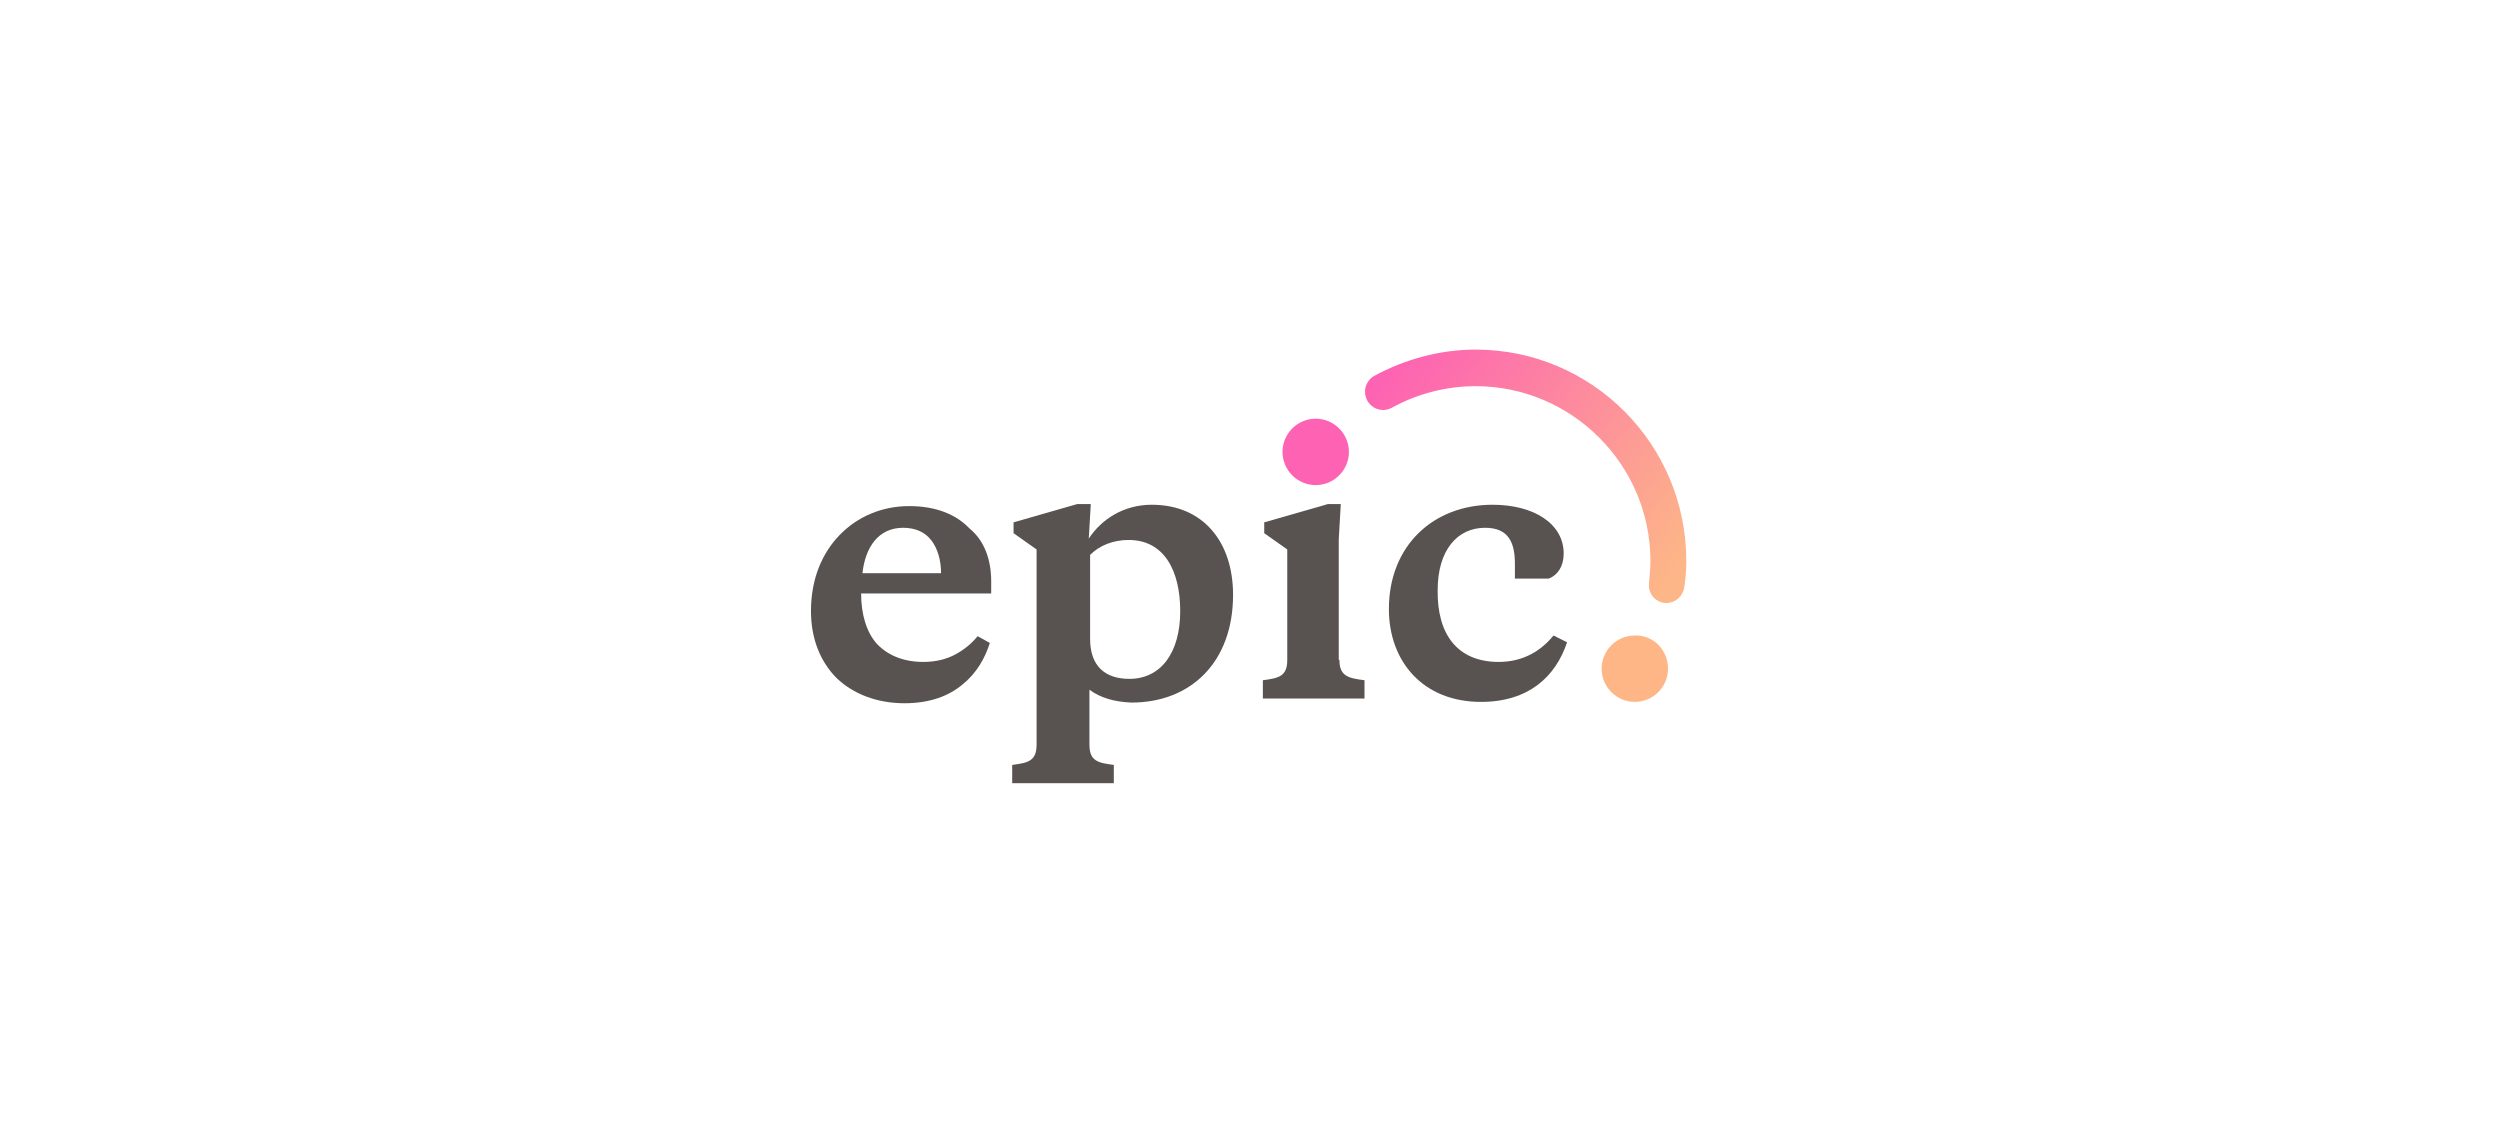 <?xml version="1.0" encoding="utf-8"?>
<!-- Generator: Adobe Illustrator 22.0.1, SVG Export Plug-In . SVG Version: 6.00 Build 0)  -->
<svg version="1.1" id="Layer_1" xmlns="http://www.w3.org/2000/svg" xmlns:xlink="http://www.w3.org/1999/xlink" x="0px" y="0px"
	 viewBox="0 0 369 167.1" style="enable-background:new 0 0 369 167.1;" xml:space="preserve">
<style type="text/css">
	.st0{fill:url(#Fill-1_1_);}
	.st1{fill:#FEB687;}
	.st2{fill:#585351;}
	.st3{fill:#FD62B3;}
</style>
<title>logo-small</title>
<g id="Page-1">
	<g id="Final-logo" transform="translate(-276, -160)">
		<g id="logo-small" transform="translate(276, 160)">
			
				<linearGradient id="Fill-1_1_" gradientUnits="userSpaceOnUse" x1="-442.832" y1="583.658" x2="-441.832" y2="583.038" gradientTransform="matrix(47.485 0 0 -37.397 21232.01 21882.404)">
				<stop  offset="0" style="stop-color:#FD62B3"/>
				<stop  offset="1" style="stop-color:#FDB687"/>
			</linearGradient>
			<path id="Fill-1" class="st0" d="M246,89c-0.1,0-0.2,0-0.3,0c-1.5-0.2-2.5-1.5-2.3-3c0.1-1.1,0.2-2.2,0.2-3.2
				c0-14.2-11.6-25.8-25.8-25.8c-4.3,0-8.6,1.1-12.4,3.2c-1.3,0.7-2.9,0.2-3.6-1.1c-0.7-1.3-0.2-2.9,1-3.6c4.6-2.5,9.8-3.9,15-3.9
				c17.2,0,31.1,14,31.1,31.2c0,1.3-0.1,2.5-0.3,3.9C248.4,88,247.3,89,246,89"/>
			<path id="Fill-13" class="st1" d="M246.2,98.7c0,2.7-2.2,4.9-4.9,4.9c-2.7,0-4.9-2.2-4.9-4.9c0-2.7,2.2-4.9,4.9-4.9
				C244,93.7,246.2,95.9,246.2,98.7"/>
			<path id="Fill-11" class="st2" d="M221.2,97.7c3.7,0,6.3-1.7,8.1-3.9l2,1c-1.7,5.1-5.7,8.8-12.7,8.8c-8.6,0-13.6-6-13.6-13.7
				c0-9.4,6.6-15.4,15.3-15.4c6.1,0,10.5,2.8,10.5,7.2c0,1.9-0.9,3.2-2.2,3.7h-5v-2.2c0-3.2-1-5.3-4.4-5.3c-4.1,0-7,3.3-7,9.2
				C212.1,93.6,215.1,97.7,221.2,97.7"/>
			<path id="Fill-9" class="st2" d="M197.7,97.4c0,2.4,1.3,2.7,3.7,3v2.7h-15v-2.7c2.4-0.3,3.6-0.6,3.6-3V81.1l-3.4-2.4v-1.6
				l9.4-2.7h1.9l-0.3,5.2V97.4z"/>
			<path id="Fill-15" class="st3" d="M199.1,66.7c0,2.7-2.2,4.9-4.9,4.9s-4.9-2.2-4.9-4.9c0-2.7,2.2-4.9,4.9-4.9
				S199.1,64,199.1,66.7"/>
			<path id="Fill-7" class="st2" d="M174.2,90.2c0-6-2.4-10.5-7.6-10.5c-2.3,0-4.3,0.8-5.7,2.2v12.4c0,4.1,2.3,5.9,5.8,5.9
				C171.3,100.2,174.2,96.4,174.2,90.2 M160.8,101.8v8.1c0,2.4,1.2,2.7,3.6,3v2.7h-15v-2.7c2.4-0.3,3.6-0.6,3.6-3V81.1l-3.4-2.4
				v-1.6l9.4-2.7h2l-0.3,5.1c1.9-2.9,5.2-5,9.3-5c7.6,0,12,5.5,12,13.3c0,9.9-6.2,15.9-15,15.9C164.5,103.6,162.4,103,160.8,101.8"
				/>
			<path id="Fill-4" class="st2" d="M127.3,84.6h5.8h5.8c0-1.9-0.5-3.6-1.4-4.8c-0.9-1.2-2.3-1.9-4.2-1.9c-1.8,0-3.2,0.7-4.2,1.9
				C128.1,81,127.5,82.7,127.3,84.6 M146.3,85.8v0.9v0.9h-9.6h-9.6c0,3.1,0.8,5.7,2.3,7.4c1.6,1.7,3.9,2.7,6.9,2.7
				c1.8,0,3.4-0.4,4.7-1.1c1.3-0.7,2.4-1.6,3.3-2.7l0.9,0.5l0.9,0.5c-0.7,2.2-1.9,4.4-4,6.1c-2,1.7-4.8,2.8-8.6,2.8
				c-4.1,0-7.6-1.4-10-3.7c-2.4-2.4-3.8-5.8-3.8-9.9c0-4.7,1.6-8.5,4.2-11.2c2.6-2.7,6.2-4.3,10.3-4.3c3.9,0,6.9,1.2,8.9,3.3
				C145.3,79.8,146.3,82.6,146.3,85.8"/>
		</g>
	</g>
</g>
</svg>
